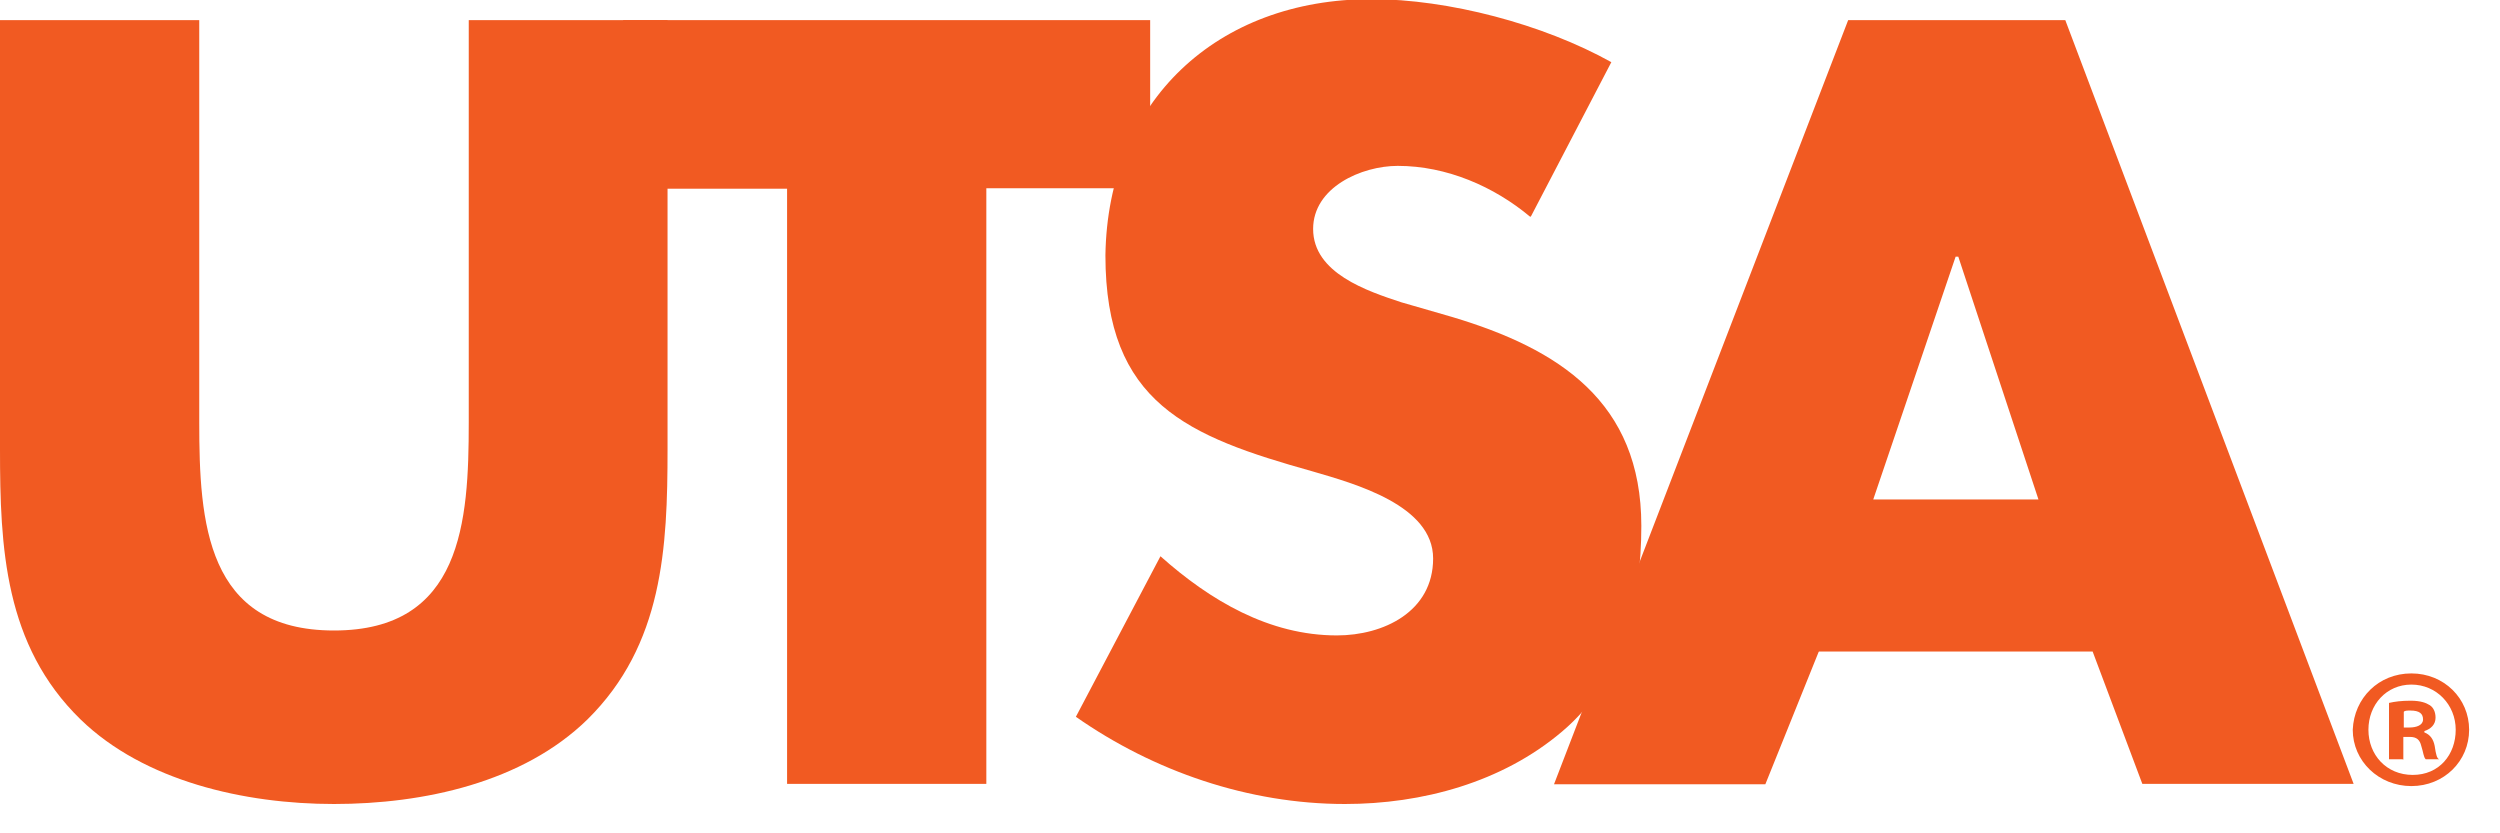 <svg width="60" height="20" viewBox="0 0 60 20" fill="none" xmlns="http://www.w3.org/2000/svg">
<path d="M16.021 0.483V10.785C16.021 13.146 15.914 15.475 14.098 17.267C12.55 18.78 10.165 19.296 8.016 19.296C5.867 19.296 3.46 18.748 1.934 17.267C0.107 15.486 0 13.146 0 10.785V0.483H4.782V10.142C4.782 12.524 4.943 15.132 8.016 15.132C11.089 15.132 11.25 12.524 11.25 10.142V0.483H16.032H16.021Z" fill="#F15A22"/>
<path d="M23.672 18.813H18.89V4.529H14.957V0.483H27.604V4.518H23.672V18.802V18.813Z" fill="#F15A22"/>
<path d="M36.727 5.205C35.856 4.475 34.718 3.981 33.546 3.981C32.676 3.981 31.515 4.497 31.515 5.495C31.515 6.557 32.816 6.986 33.632 7.255L34.857 7.609C37.404 8.371 39.392 9.637 39.392 12.62C39.392 14.434 38.962 16.312 37.49 17.557C36.05 18.78 34.127 19.296 32.278 19.296C29.968 19.296 27.69 18.512 25.821 17.203L27.851 13.35C29.044 14.413 30.462 15.25 32.085 15.25C33.203 15.25 34.395 14.681 34.395 13.404C34.395 12.127 32.526 11.612 31.494 11.311C28.507 10.474 26.53 9.68 26.53 6.128C26.584 2.415 29.216 -0.021 32.912 -0.021C34.761 -0.021 37.038 0.58 38.672 1.492L36.748 5.183L36.727 5.205Z" fill="#F15A22"/>
<path d="M43.647 15.647L42.368 18.823H37.296L44.356 0.483H49.567L56.487 18.813H51.416L50.223 15.636H43.657L43.647 15.647ZM46.989 6.16H46.935L44.958 11.987H48.923L46.999 6.16H46.989Z" fill="#F15A22"/>
<path d="M57.873 16.162C58.658 16.162 59.259 16.763 59.259 17.514C59.259 18.265 58.658 18.866 57.873 18.866C57.089 18.866 56.466 18.265 56.466 17.514C56.498 16.752 57.089 16.162 57.873 16.162ZM57.873 16.43C57.272 16.43 56.842 16.913 56.842 17.514C56.842 18.115 57.272 18.598 57.906 18.598C58.539 18.598 58.937 18.115 58.937 17.514C58.937 16.913 58.475 16.43 57.873 16.43ZM57.658 18.222H57.336V16.87C57.476 16.838 57.637 16.817 57.852 16.817C58.099 16.817 58.228 16.87 58.314 16.924C58.4 16.978 58.453 17.085 58.453 17.224C58.453 17.385 58.346 17.493 58.185 17.546V17.578C58.325 17.632 58.4 17.739 58.432 17.901C58.464 18.115 58.486 18.201 58.539 18.222H58.217C58.163 18.169 58.163 18.061 58.11 17.901C58.077 17.761 58.002 17.686 57.841 17.686H57.68V18.233L57.658 18.222ZM57.691 17.46H57.83C57.991 17.46 58.153 17.407 58.153 17.267C58.153 17.128 58.067 17.053 57.852 17.053C57.766 17.053 57.712 17.053 57.691 17.085V17.46Z" fill="#F15A22"/>
</svg>

